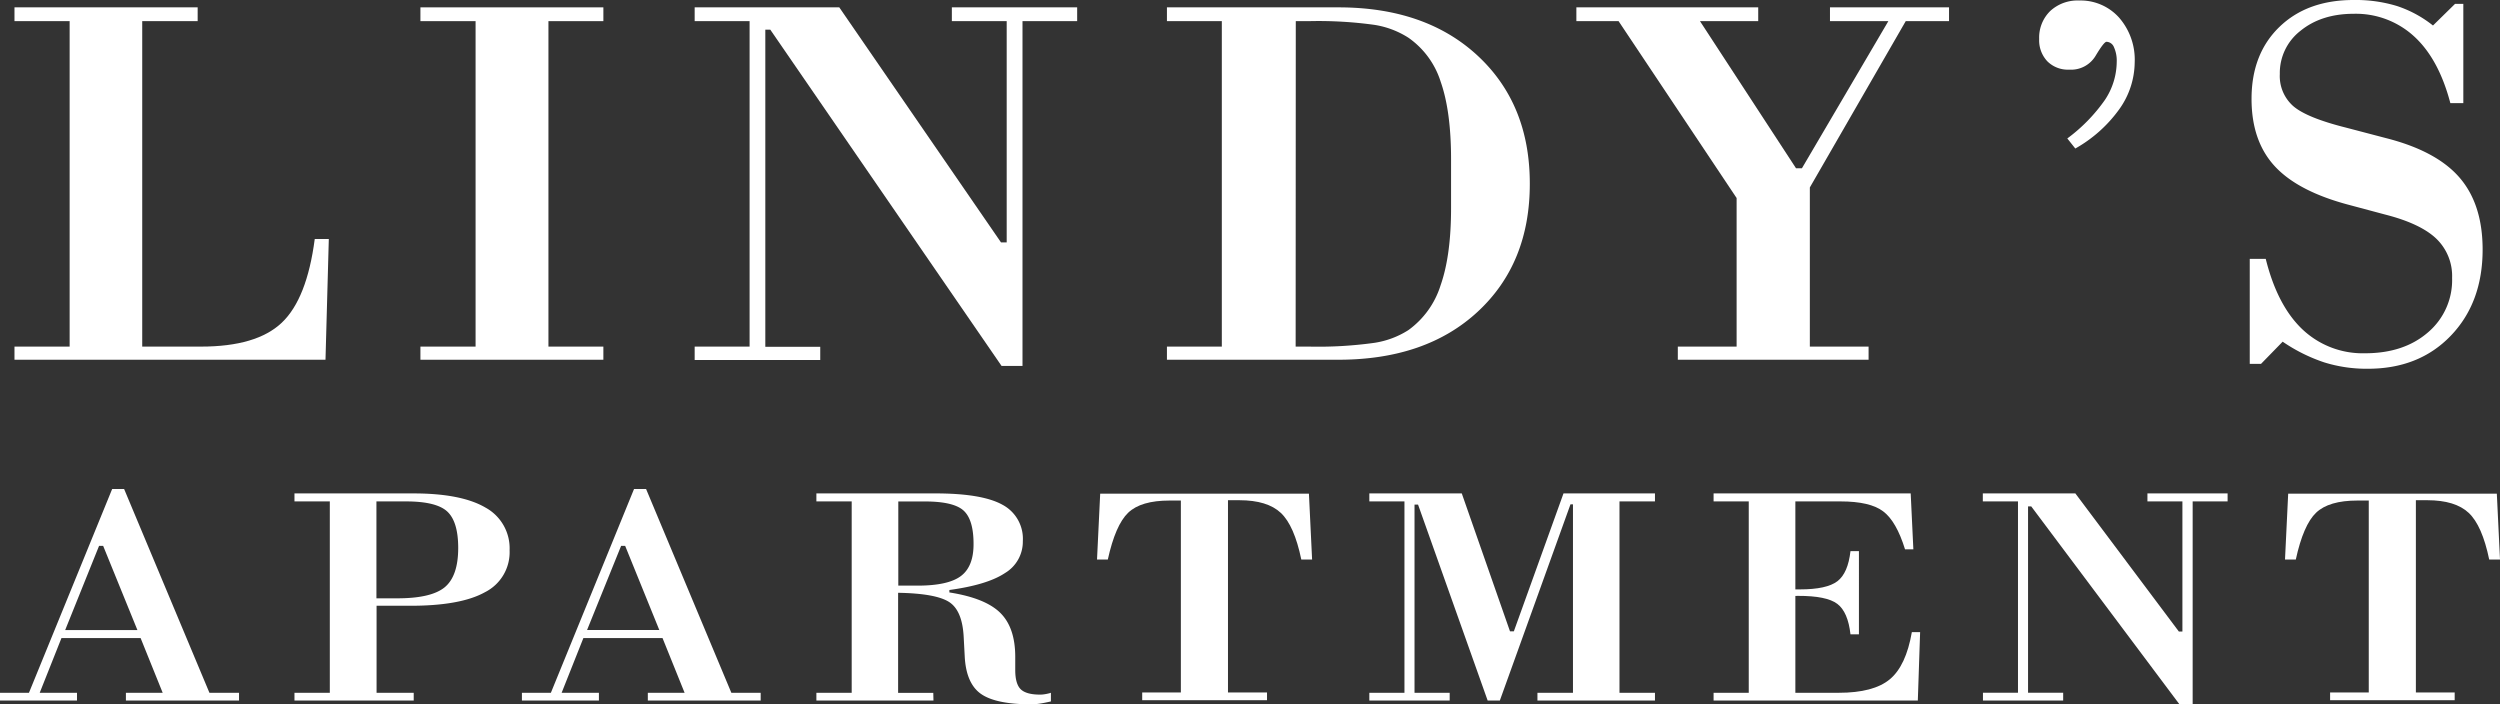 <?xml version="1.0" encoding="UTF-8"?> <svg xmlns="http://www.w3.org/2000/svg" viewBox="0 0 543.86 153.22"><rect x="0" y="0" width="543.86" height="153.22" fill="#333333" stroke="none"/><defs><style>.cls-1{fill:#fff;}</style></defs><g id="Layer_2" data-name="Layer 2"><g id="Layer_1-2" data-name="Layer 1"><path class="cls-1" d="M70.81,78.26H3.15V75.4h12V4.6H3.15v-3H43v3H30.94V75.4H43.73q12.08,0,17.56-5.19T68.47,52h3.06Z"></path><path class="cls-1" d="M131.26,78.26H91.46V75.4h12V4.6h-12v-3h39.8v3H119.31V75.4h11.95Z"></path><path class="cls-1" d="M217.76,52.73H219V4.6H207.07v-3h27.26v3H222.44v75h-4.56L167.57,6.45h-1.08v69h11.95v2.86H151.12V75.4h11.95V4.6H151.12v-3h31.46Z"></path><path class="cls-1" d="M253.86,78.26V75.4H265.8V4.6H253.86v-3h37.28q19,0,30.34,10.54T332.8,40q0,17.28-11.29,27.77T291.14,78.26Zm28-2.86h2.94A88.13,88.13,0,0,0,299,74.58a19,19,0,0,0,7.39-2.77,19,19,0,0,0,7-9.74q2.28-6.48,2.28-16.8V34.61q0-10.38-2.25-16.8a18.41,18.41,0,0,0-7.05-9.62A19.21,19.21,0,0,0,299,5.41a88.41,88.41,0,0,0-14.17-.81h-2.94Z"></path><path class="cls-1" d="M406.5,75.4v2.86H365V75.4h12.79V43.08L352.11,4.6h-9.18v-3h39.56v3H369.82l20.89,32H392l18.8-32H398.1v-3H424v3h-9.42L393.72,40.78V75.4Z"></path><path class="cls-1" d="M451.47,32.31l-1.74-2.19a36.19,36.19,0,0,0,8.2-8.41,15.1,15.1,0,0,0,2.55-8.25,7.08,7.08,0,0,0-.6-3.19,1.81,1.81,0,0,0-1.62-1.18c-.36,0-1.15,1-2.38,3.06a6.21,6.21,0,0,1-5.73,3,6.32,6.32,0,0,1-4.77-1.82,6.65,6.65,0,0,1-1.77-4.85A8.09,8.09,0,0,1,446,2.41a8.74,8.74,0,0,1,6.3-2.3A11.24,11.24,0,0,1,461,3.84a13.92,13.92,0,0,1,3.39,9.74,17.76,17.76,0,0,1-3.33,10.15A29.67,29.67,0,0,1,451.47,32.31Z"></path><path class="cls-1" d="M491.88,79.15h-2.46V56.32h3.48q2.52,10.16,8,15.35a19.07,19.07,0,0,0,13.63,5.18q8.41,0,13.66-4.54a14.91,14.91,0,0,0,5.25-11.84A11.27,11.27,0,0,0,530,51.92q-3.45-3.29-11.14-5.25l-7.74-2.07q-11.16-2.93-16.24-8.42t-5.07-14.69q0-9.76,6.06-15.63T512.05,0a30.73,30.73,0,0,1,9.43,1.32,25.27,25.27,0,0,1,7.8,4.23l4.8-4.71h1.8v21.6h-2.82q-2.52-9.6-7.86-14.5A18.73,18.73,0,0,0,512.05,3Q505,3,500.46,6.7a11.61,11.61,0,0,0-4.5,9.4,8.71,8.71,0,0,0,2.94,7q2.94,2.52,11.41,4.65l8.77,2.3q11,2.8,16,8.61t5,15.63q0,11.55-6.94,18.76T515,80.22a30.87,30.87,0,0,1-9.42-1.4,36.37,36.37,0,0,1-9-4.49Z"></path><path class="cls-1" d="M27.39,152.4v-1.69h8l-4.8-11.9H13.37l-4.73,11.9h8.11v1.69H0v-1.69H6.3l18.1-44.33H27l18.56,44.33H52v1.69ZM14.18,137.06H29.89l-7.45-18.31h-.89Z"></path><path class="cls-1" d="M90,152.4H64.06v-1.69h7.69V109.08H64.06v-1.74H89.92q10.44,0,15.69,3.08a10.09,10.09,0,0,1,5.25,9.29,9.74,9.74,0,0,1-5.36,9.12q-5.37,3-16.58,2.95h-7v18.93H90Zm-8.11-22.24h4.57q7.38,0,10.3-2.42c1.94-1.62,2.92-4.46,2.92-8.53,0-3.78-.78-6.42-2.35-7.9s-4.56-2.23-9-2.23H81.89Z"></path><path class="cls-1" d="M140.93,152.4v-1.69h8l-4.8-11.9H126.91l-4.73,11.9h8.11v1.69H113.54v-1.69h6.3l18.09-44.33h2.62l18.55,44.33h6.38v1.69Zm-13.22-15.34h15.72L136,118.75h-.88Z"></path><path class="cls-1" d="M203.07,152.4H177.6v-1.69h7.68V109.08H177.6v-1.74h25.93q10.07,0,14.52,2.45a8.38,8.38,0,0,1,4.46,7.94,7.94,7.94,0,0,1-3.86,6.92c-2.57,1.72-6.62,2.95-12.12,3.7v.53q7.8,1.22,11.06,4.43t3.27,9.55v2.91c0,2,.4,3.42,1.21,4.19s2.21,1.15,4.21,1.15a6.44,6.44,0,0,0,1.07-.1,8,8,0,0,0,1.27-.3l0,1.88c-1.08.25-1.93.41-2.56.5a11.92,11.92,0,0,1-1.71.13c-5.14,0-8.8-.76-10.95-2.27s-3.33-4.24-3.53-8.15l-.23-4.32c-.21-3.79-1.26-6.29-3.17-7.52s-5.6-1.91-11.09-2v21.77h7.65Zm-7.65-25h4.19q6.64,0,9.42-2.08t2.76-7q0-5.25-2.15-7.23t-8.3-2h-5.92Z"></path><path class="cls-1" d="M284.75,107.4l.69,14.32h-2.35q-1.53-7.39-4.45-10.14t-9-2.76l-1.56,0-.94,0,0,41.82h8.49v1.69H248.48v-1.69h8.41V108.89h-2.46q-6.23,0-9,2.65T241,121.72h-2.35l.69-14.32Z"></path><path class="cls-1" d="M315.37,152.4H297.89v-1.69h7.64V109.08h-7.64v-1.74H318l10.49,30h.84l10.8-30h19.9v1.74h-7.72v41.63h7.72v1.69H334.46v-1.69h7.73v-41h-.54L326.28,152.4h-2.65l-15.14-42.62h-.77v40.93h7.65Z"></path><path class="cls-1" d="M390.57,129.64v21.07H400q7.58,0,11.11-2.93t4.8-10.26h1.8l-.5,14.88H372.78v-1.69h7.65V109.08h-7.65v-1.74h42.88l.58,12.17h-1.81q-1.89-6.11-4.75-8.26c-1.9-1.45-5-2.17-9.27-2.17h-9.84v19.14h1c3.89,0,6.61-.6,8.15-1.78s2.48-3.37,2.84-6.54h1.84V138h-1.84q-.54-4.87-2.86-6.63t-8.55-1.74Z"></path><path class="cls-1" d="M474,137.39h.77V109.08h-7.61v-1.74h17.44v1.74H477v44.08h-2.92l-32.2-43h-.69v40.54h7.64v1.69H431.38v-1.69H439V109.08h-7.65v-1.74h20.13Z"></path><path class="cls-1" d="M543.17,107.4l.69,14.32h-2.35q-1.53-7.39-4.45-10.14t-9-2.76l-1.56,0-.94,0,0,41.82H534v1.69H506.9v-1.69h8.41V108.89h-2.46q-6.23,0-9,2.65t-4.41,10.18h-2.35l.69-14.32Z"></path></g></g></svg> 